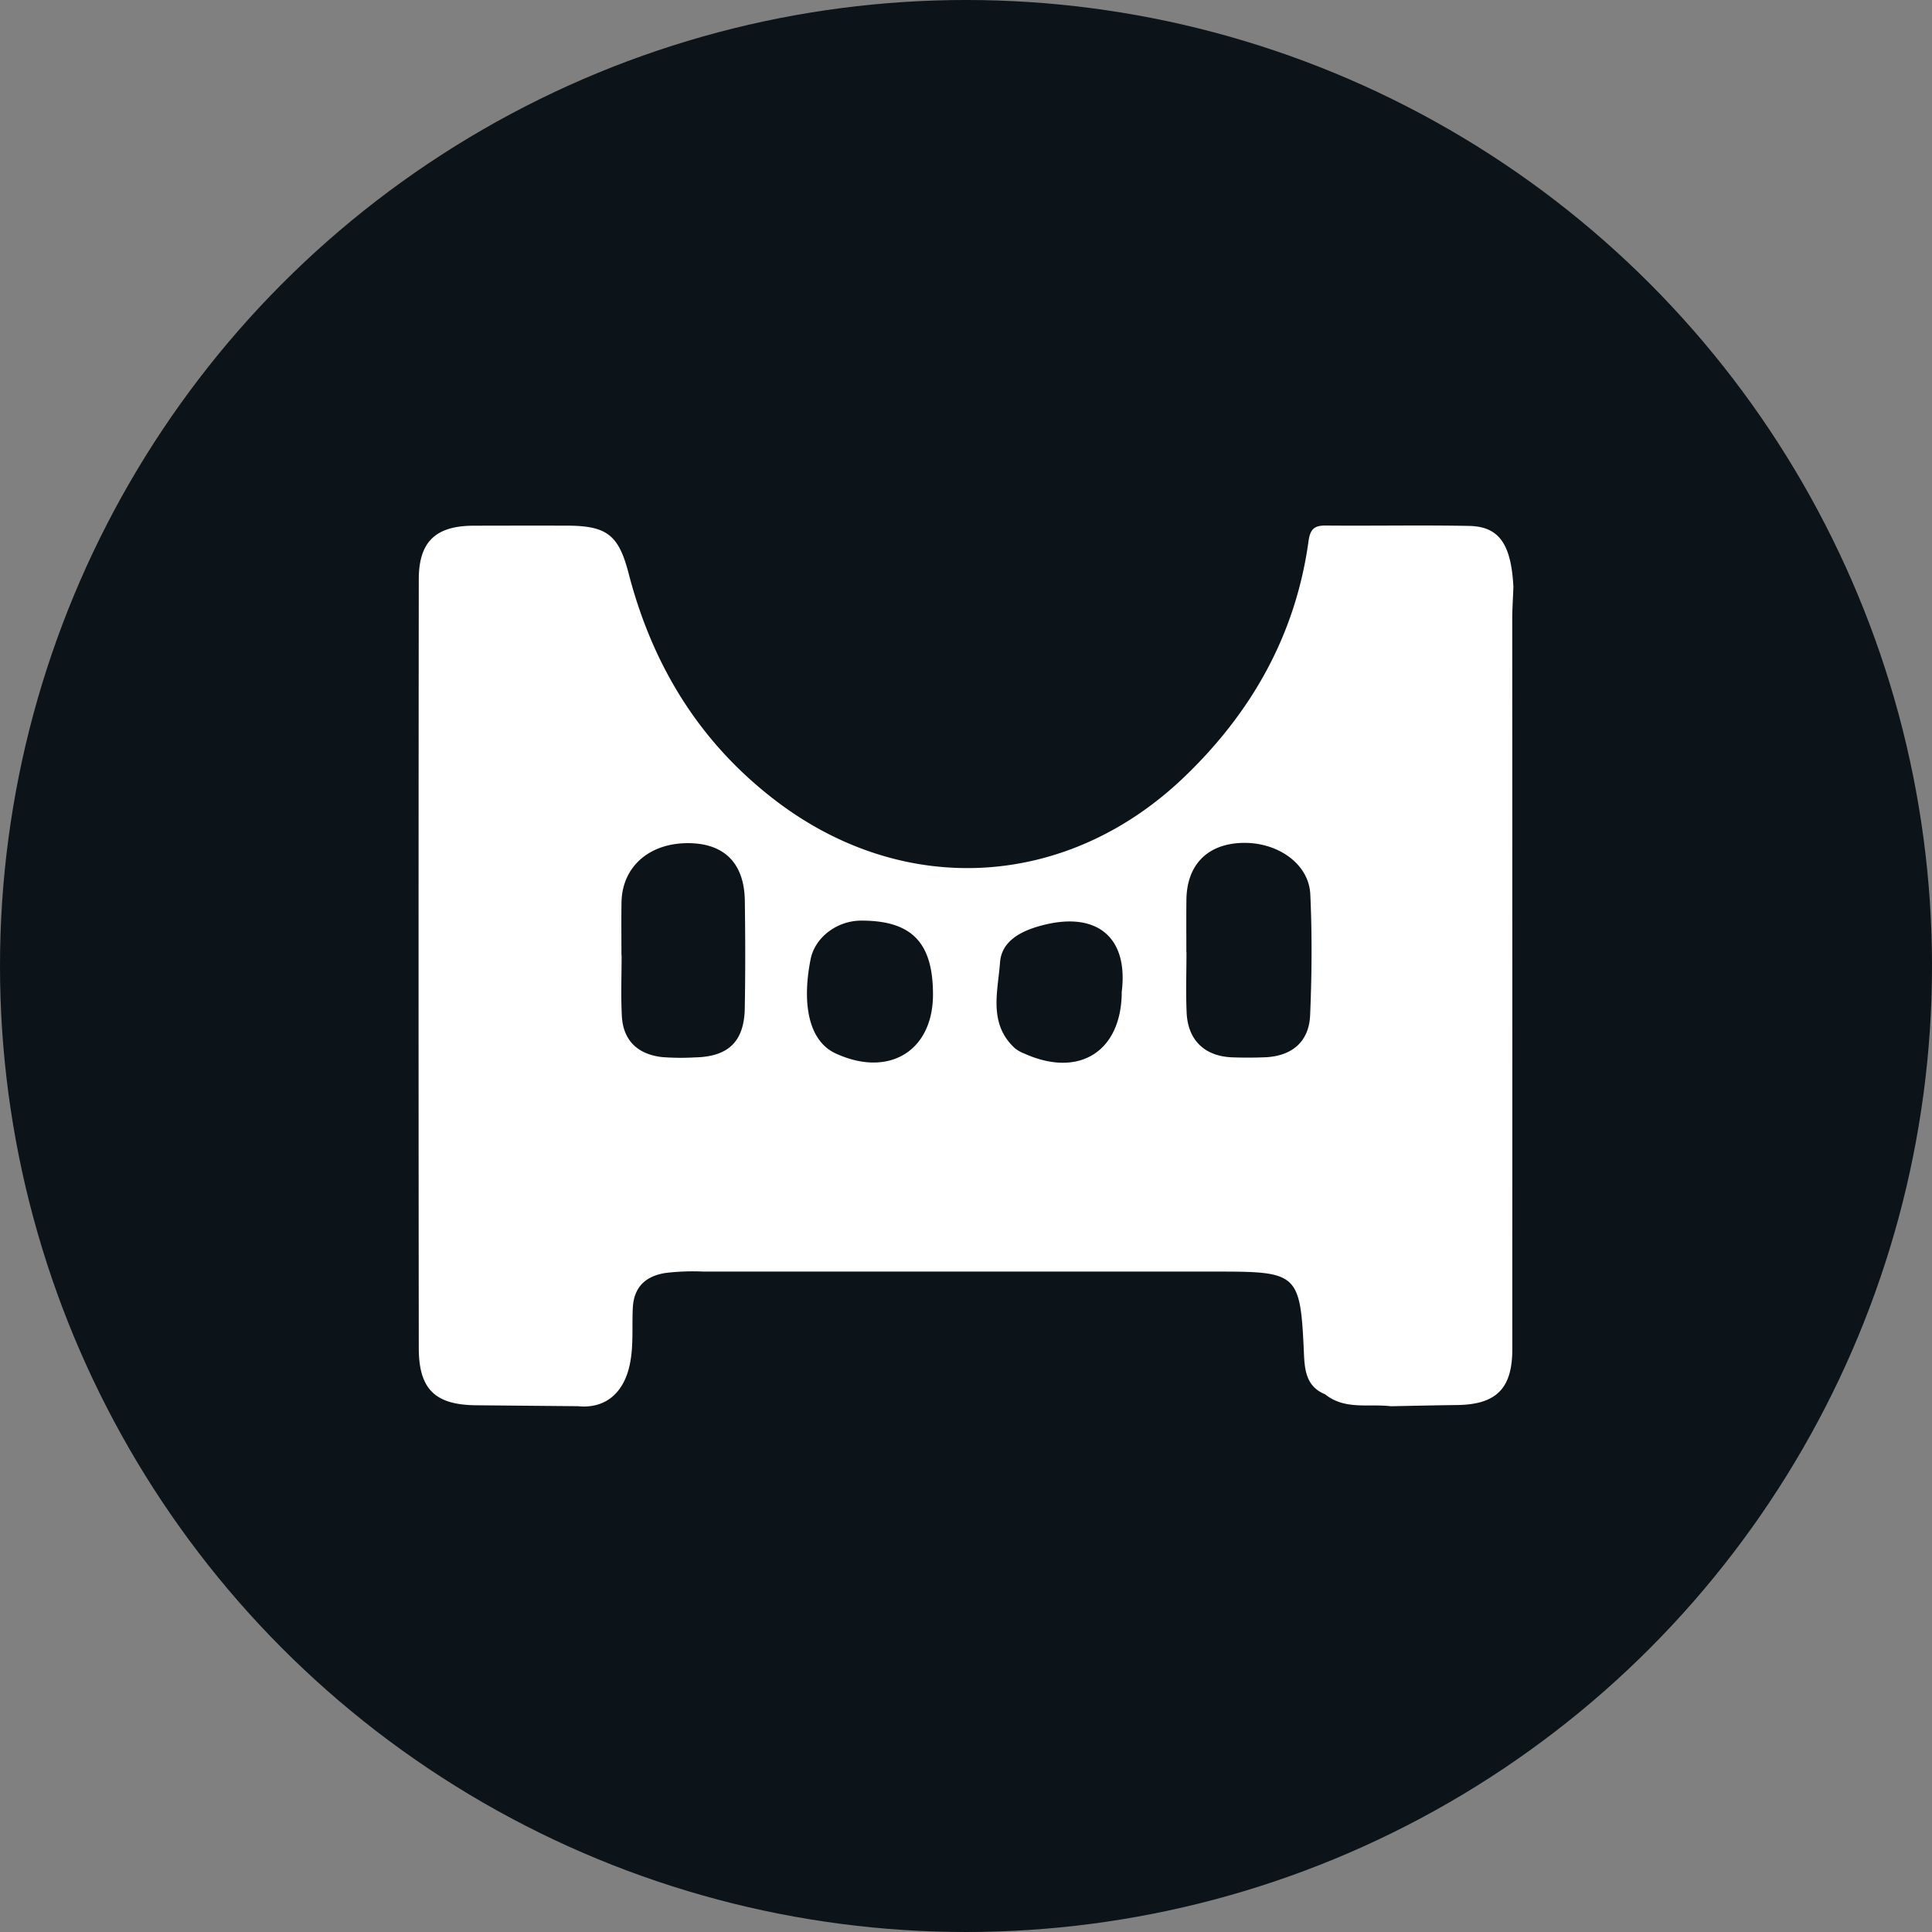 <?xml version='1.0' encoding='utf-8'?>
<svg xmlns="http://www.w3.org/2000/svg" viewBox="0 0 300 300" width="300" height="300">
  <rect x="0" y="0" width="300" height="300" fill="#808080" stroke="none"/>
  <defs><clipPath id="bz_circular_clip"><circle cx="150.0" cy="150.0" r="150.0" /></clipPath></defs><g clip-path="url(#bz_circular_clip)"><rect width="300" height="300" fill="#0c1419" />
  <path d="M235,91.124c-.344-6.612-2.201-9.364-6.853-9.458-7.438-.146-14.884.009-22.321-.06-1.806-.017-2.39.636-2.64,2.442-2.02,14.583-8.865,26.646-19.432,36.732-18.013,17.171-43.12,18.718-62.965,3.8-11.995-9.028-19.432-21.092-23.172-35.528-1.548-5.959-3.336-7.412-9.553-7.429q-7.3-.013-14.6.009c-5.812.034-8.426,2.485-8.435,8.306q-.065,59.689,0,119.379c0,6.397,2.537,8.822,8.848,8.891q7.932.077,15.873.146c4.222.421,7.188-2.012,8.091-6.715.55-2.82.275-5.692.421-8.538.163-3.259,1.978-4.918,5.004-5.426a35.663,35.663,0,0,1,5.984-.224h80.059c12.218,0,12.622.378,13.164,12.682.112,2.665.378,5.185,3.284,6.371,3.07,2.476,6.784,1.436,10.223,1.857,3.431-.069,6.853-.146,10.284-.189,6.053-.077,8.564-2.545,8.564-8.633q.013-56.645-.009-113.291C234.819,94.546,234.94,92.835,235,91.124ZM115.647,156.608c-.103,5.142-2.571,7.481-7.739,7.584a38.102,38.102,0,0,1-5.15-.051c-3.732-.447-6.002-2.562-6.199-6.397-.163-3.138-.034-6.294-.034-9.441h-.026c0-2.717-.034-5.434.009-8.151.077-5.589,4.359-9.32,10.541-9.226,5.486.086,8.53,3.181,8.607,8.942C115.733,145.448,115.75,151.028,115.647,156.608Zm14.067,6.947c-3.895-1.806-5.314-7.197-3.843-14.609.671-3.379,4.084-5.984,7.842-5.993,7.859-.017,11.169,3.396,11.161,11.496C144.856,163.246,137.968,167.391,129.714,163.556Zm44.47-9.561c-.017,9.295-6.621,13.465-15.185,9.578a5.26,5.26,0,0,1-1.462-.851c-4.093-3.826-2.58-8.779-2.253-13.284.241-3.276,3.164-4.815,6.225-5.666C170.049,141.39,175.259,145.285,174.184,153.995Zm29.251,3.654c-.172,4.119-2.829,6.345-6.982,6.526-1.702.069-3.422.069-5.125.009-4.265-.163-6.879-2.665-7.068-6.939-.138-3.13-.026-6.268-.026-9.406h-.017c0-2.708-.026-5.417.009-8.125.06-5.305,3.121-8.538,8.323-8.813,5.623-.309,10.679,3.121,10.911,7.945C203.754,145.095,203.702,151.389,203.436,157.649Z" fill="#fff" />
</g></svg>
